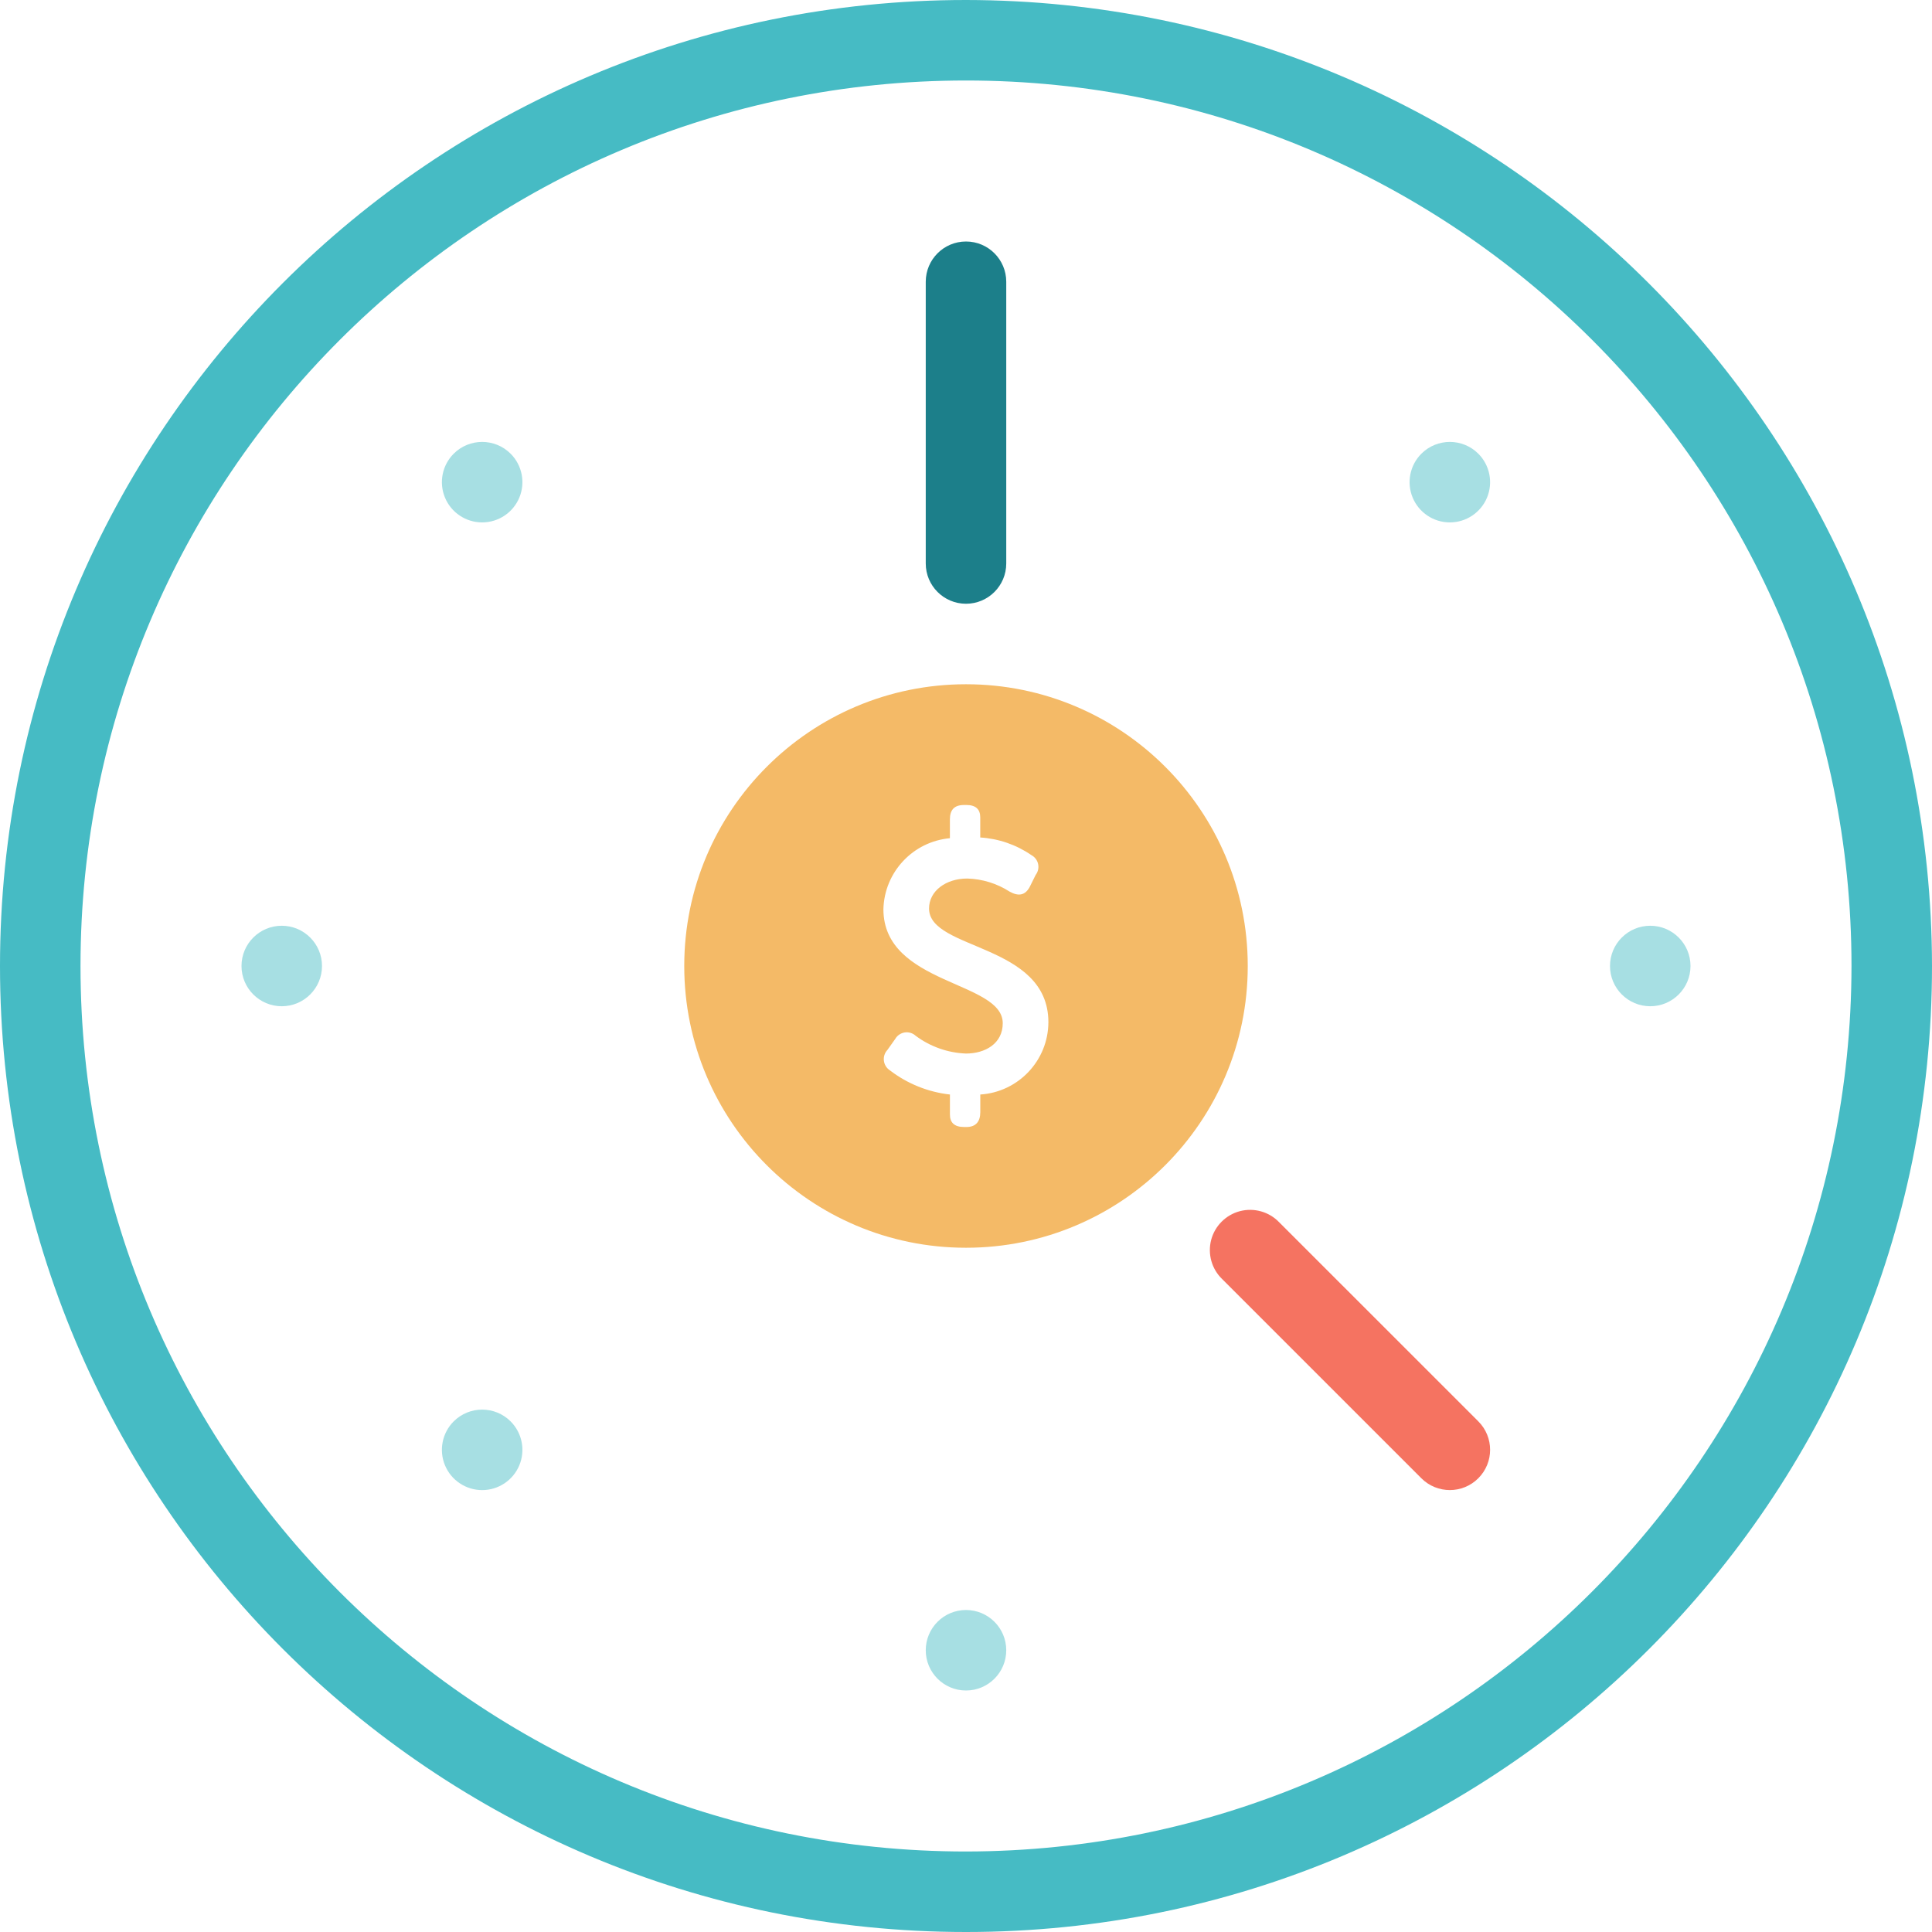 <?xml version="1.0" encoding="UTF-8"?>
<svg width="48px" height="48px" viewBox="0 0 48 48" version="1.1" xmlns="http://www.w3.org/2000/svg" xmlns:xlink="http://www.w3.org/1999/xlink">
    <!-- Generator: sketchtool 59.1 (101010) - https://sketch.com -->
    <title>CDBBEAEF-B821-4226-B10A-E0595EAB7795</title>
    <desc>Created with sketchtool.</desc>
    <g id="Asset-Artboard-Page" stroke="none" stroke-width="1" fill="none" fill-rule="evenodd">
        <g id="icon-/-48x48-/-section-role-/-late-fee-policy">
            <g>
                <rect id="bounds" x="0" y="0" width="48" height="48"></rect>
                <path d="M24,-3.55271368e-15 C10.745,-3.55271368e-15 0,10.745 0,24 C0,37.255 10.745,48 24,48 C37.255,48 48,37.255 48,24 C47.985,10.752 37.248,0.015 24,-3.55271368e-15 Z M24,46 C11.85,46 2,36.15 2,24 C2,11.85 11.85,2 24,2 C36.15,2 46,11.85 46,24 C45.986,36.145 36.145,45.986 24,46 L24,46 Z" id="Shape" fill="#46BBC4" fill-rule="nonzero"></path>
                <path d="M24,17 C20.134,17 17,20.134 17,24 C17,27.866 20.134,31 24,31 C27.866,31 31,27.866 31,24 C31,20.134 27.866,17 24,17 L24,17 Z M24.355,27.193 L24.355,27.632 C24.355,27.868 24.241,28 24.013,28 L23.952,28 C23.706,28 23.601,27.886 23.601,27.693 L23.601,27.193 C23.059,27.133 22.543,26.925 22.11,26.593 C22.027,26.539 21.972,26.452 21.96,26.354 C21.948,26.255 21.98,26.157 22.048,26.085 L22.241,25.813 C22.291,25.726 22.378,25.667 22.477,25.651 C22.576,25.636 22.676,25.666 22.75,25.734 C23.112,26.004 23.548,26.158 24,26.175 C24.474,26.175 24.913,25.93 24.913,25.421 C24.913,24.368 21.948,24.474 21.948,22.588 C21.972,21.666 22.682,20.909 23.6,20.825 L23.6,20.36 C23.6,20.123 23.705,20 23.951,20 L24.012,20 C24.24,20 24.354,20.105 24.354,20.307 L24.354,20.807 C24.81,20.835 25.25,20.987 25.626,21.246 C25.711,21.292 25.772,21.373 25.792,21.467 C25.812,21.562 25.79,21.66 25.731,21.737 L25.582,22.037 C25.468,22.248 25.302,22.274 25.082,22.151 C24.767,21.949 24.404,21.837 24.03,21.827 C23.503,21.827 23.082,22.134 23.082,22.572 C23.082,23.616 26.047,23.432 26.047,25.397 C26.043,26.347 25.303,27.132 24.355,27.193 L24.355,27.193 Z" id="Shape" fill="#F4BA67" fill-rule="nonzero"></path>
                <path d="M24,6 C23.448,6 23,6.448 23,7 L23,14 C23,14.552 23.448,15 24,15 C24.552,15 25,14.552 25,14 L25,7 C25,6.448 24.552,6 24,6 Z" id="Path" fill="#1C7F8A"></path>
                <path d="M36.728,35.313 L31.778,30.364 C31.527,30.104 31.155,30 30.805,30.091 C30.456,30.183 30.183,30.456 30.091,30.805 C30,31.155 30.104,31.527 30.364,31.778 L35.314,36.728 C35.705,37.118 36.338,37.118 36.728,36.727 C37.119,36.337 37.119,35.703 36.728,35.313 Z" id="Path" fill="#F57361"></path>
                <path d="M12.686,11.272 C12.972,11.558 13.058,11.988 12.903,12.362 C12.748,12.736 12.383,12.979 11.979,12.979 C11.575,12.979 11.21,12.736 11.055,12.362 C10.9,11.988 10.986,11.558 11.272,11.272 C11.662,10.882 12.296,10.882 12.686,11.272 L12.686,11.272 Z M11.272,35.314 C10.986,35.6 10.9,36.03 11.055,36.404 C11.21,36.778 11.575,37.021 11.979,37.021 C12.383,37.021 12.748,36.778 12.903,36.404 C13.058,36.03 12.972,35.6 12.686,35.314 C12.296,34.924 11.662,34.924 11.272,35.314 L11.272,35.314 Z M7,23 C6.448,23 6,23.448 6,24 C6,24.552 6.448,25 7,25 C7.552,25 8,24.552 8,24 C8,23.448 7.552,23 7,23 Z M24,40 C23.448,40 23,40.448 23,41 C23,41.552 23.448,42 24,42 C24.552,42 25,41.552 25,41 C25,40.448 24.552,40 24,40 Z M35.314,11.272 C35.028,11.558 34.942,11.988 35.097,12.362 C35.252,12.736 35.617,12.979 36.021,12.979 C36.425,12.979 36.79,12.736 36.945,12.362 C37.1,11.988 37.014,11.558 36.728,11.272 C36.338,10.882 35.704,10.882 35.314,11.272 Z M41,23 C40.448,23 40,23.448 40,24 C40,24.552 40.448,25 41,25 C41.552,25 42,24.552 42,24 C42,23.448 41.552,23 41,23 Z" id="Shape" fill="#A7DFE3" fill-rule="nonzero"></path>
            </g>
        </g>
    </g>
</svg>